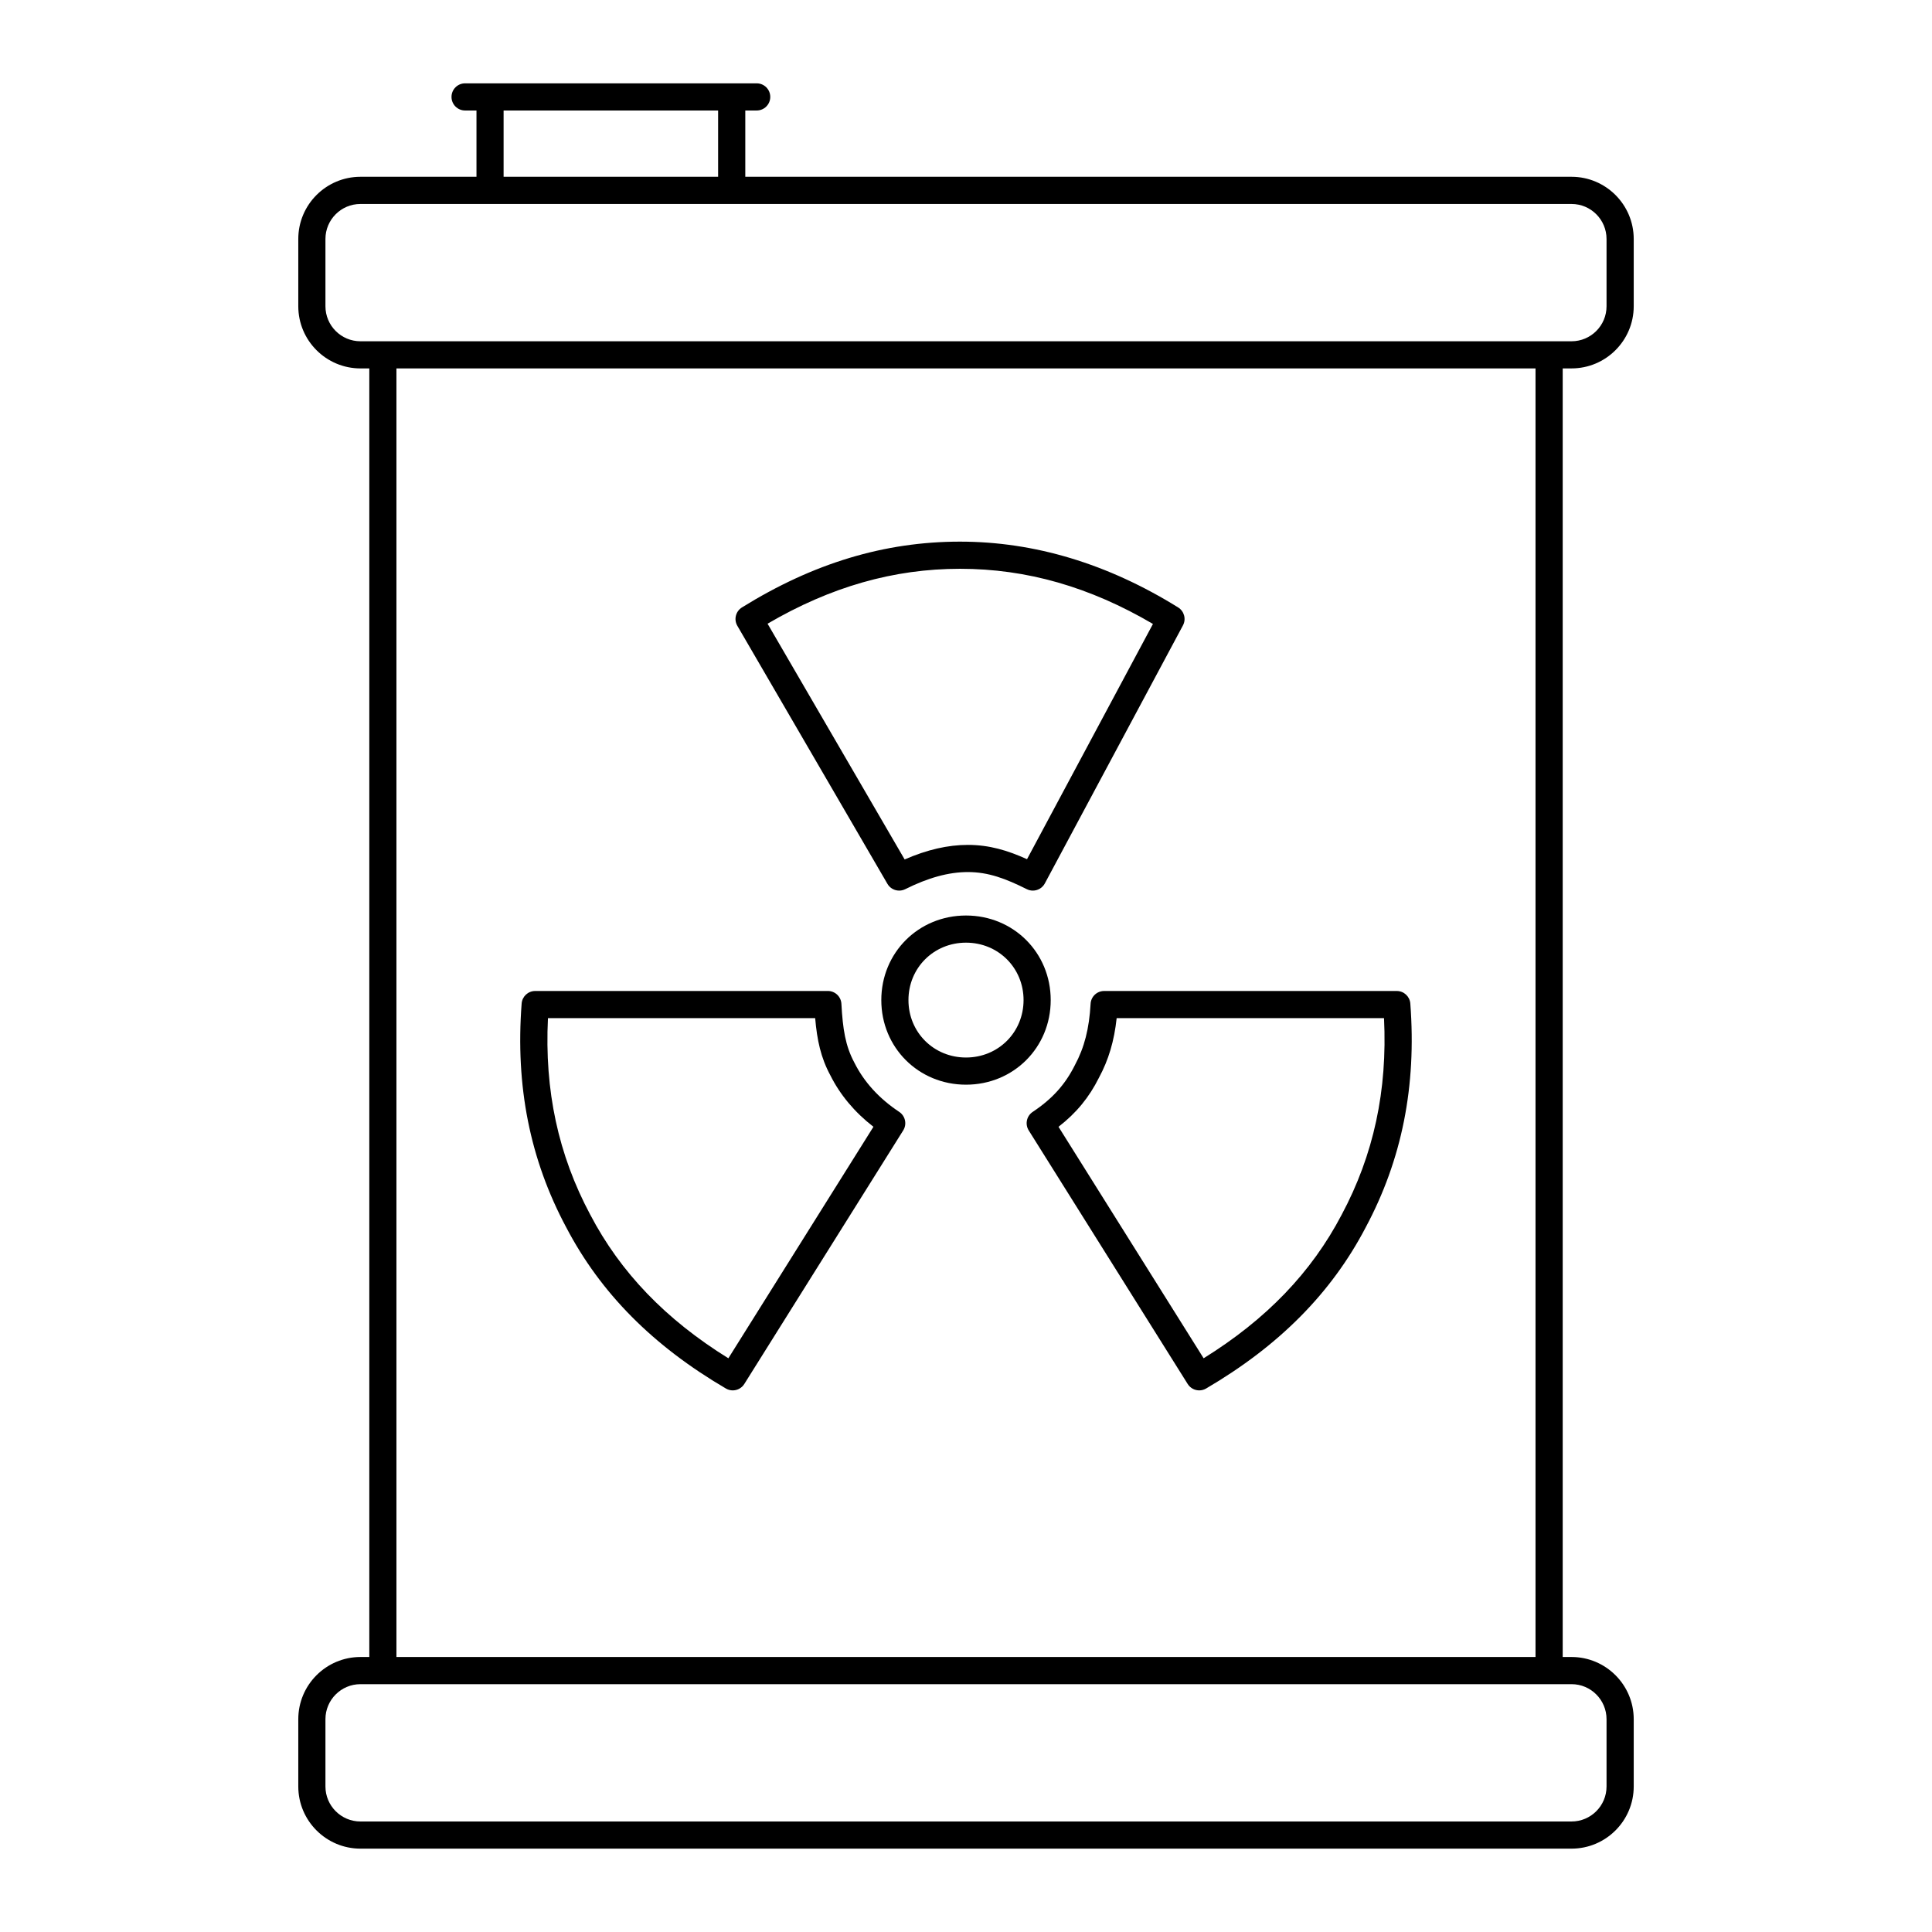 <?xml version="1.0" encoding="UTF-8"?>
<!-- Uploaded to: ICON Repo, www.iconrepo.com, Generator: ICON Repo Mixer Tools -->
<svg fill="#000000" width="800px" height="800px" version="1.1" viewBox="144 144 512 512" xmlns="http://www.w3.org/2000/svg">
 <g>
  <path d="m433.02 410.02c-0.371 6.578-1.641 11.57-4.176 16.273-2.559 5.125-6.004 8.938-11.164 12.367-1.625 1.078-2.09 3.258-1.059 4.91l42.133 67.207c0.684 1.086 1.852 1.688 3.055 1.688 0.617 0 1.242-0.156 1.816-0.492 19.363-11.348 33.203-25.312 42.285-42.676 9.625-18.004 13.5-37.418 11.84-59.348-0.141-1.875-1.703-3.328-3.59-3.328h-77.551c-1.906 0-3.484 1.488-3.59 3.398zm77.758 3.797c0.934 19.168-2.746 36.238-11.23 52.113-7.984 15.258-19.965 27.723-36.574 38.027l-38.457-61.344c4.727-3.66 8.109-7.789 10.715-13.004 2.551-4.734 4.039-9.707 4.695-15.793z"/>
  <path d="m400 386.62c-12.586 0-22.445 9.848-22.445 22.418 0 12.566 9.859 22.414 22.445 22.414 12.59 0 22.449-9.848 22.449-22.414 0-12.574-9.863-22.418-22.449-22.418zm0 37.633c-8.551 0-15.25-6.684-15.25-15.219s6.699-15.219 15.25-15.219c8.555 0 15.254 6.684 15.254 15.219-0.004 8.535-6.703 15.219-15.254 15.219z"/>
  <path d="m379.18 378.23c0.953 1.637 3.012 2.25 4.719 1.41 6.102-3.055 11.535-4.535 16.602-4.535 5.43 0 10 1.734 15.613 4.535 0.512 0.258 1.062 0.379 1.602 0.379 1.285 0 2.531-0.691 3.176-1.902l36.605-68.383c0.895-1.672 0.336-3.754-1.273-4.754-18.621-11.574-38.07-17.441-57.805-17.441-19.996 0-38.902 5.703-57.801 17.441-1.656 1.027-2.191 3.184-1.211 4.867zm19.246-83.496c17.617 0 34.375 4.785 51.117 14.617l-33.371 62.344c-5.137-2.324-9.996-3.789-15.672-3.789-5.309 0-10.82 1.266-16.758 3.859l-36.328-62.477c16.723-9.789 33.441-14.555 51.012-14.555z"/>
  <path d="m294.06 469.27c9.098 17.391 22.941 31.363 42.316 42.703 0.57 0.332 1.195 0.492 1.812 0.492 1.203 0 2.371-0.602 3.055-1.688l42.117-67.207c1.035-1.652 0.566-3.828-1.059-4.91-5.316-3.539-9.297-7.883-11.863-13.008-2.426-4.5-3.086-8.965-3.457-15.637-0.105-1.91-1.684-3.398-3.59-3.398l-77.559 0.004c-1.879 0-3.445 1.449-3.59 3.324-1.668 21.93 2.203 41.344 11.816 59.324zm-4.844-55.453h70.812c0.504 5.844 1.492 10.465 4.023 15.156 2.609 5.207 6.445 9.785 11.418 13.637l-38.445 61.348c-16.617-10.301-28.602-22.77-36.602-38.055-8.477-15.852-12.152-32.922-11.207-52.086z"/>
  <path d="m560.48 190.85h-218.97v-17.566h3.019c1.988 0 3.598-1.609 3.598-3.598s-1.609-3.598-3.598-3.598h-77.277c-1.988 0-3.598 1.609-3.598 3.598s1.609 3.598 3.598 3.598h3.019v17.566h-30.746c-9.086 0-16.477 7.391-16.477 16.477v17.832c0 9.086 7.391 16.477 16.477 16.477h2.344v341.49l-2.344-0.004c-9.086 0-16.477 7.391-16.477 16.48v17.832c0 9.086 7.391 16.477 16.477 16.477h320.95c9.086 0 16.477-7.391 16.477-16.477v-17.832c0-9.09-7.391-16.48-16.477-16.48h-2.344v-341.49h2.344c9.086 0 16.477-7.391 16.477-16.477v-17.832c-0.004-9.082-7.394-16.473-16.477-16.473zm-283.02-17.566h56.848v17.566h-56.848zm292.29 426.32v17.832c0 5.117-4.16 9.277-9.277 9.277h-320.95c-5.117 0-9.277-4.16-9.277-9.277v-17.832c0-5.117 4.16-9.281 9.277-9.281h320.95c5.117-0.004 9.277 4.164 9.277 9.281zm-18.82-16.48h-301.87v-341.49h301.87zm18.82-357.96c0 5.117-4.16 9.277-9.277 9.277h-320.95c-5.117 0-9.277-4.16-9.277-9.277v-17.832c0-5.117 4.16-9.277 9.277-9.277h320.95c5.117 0 9.277 4.16 9.277 9.277z"/>
 </g>
</svg>